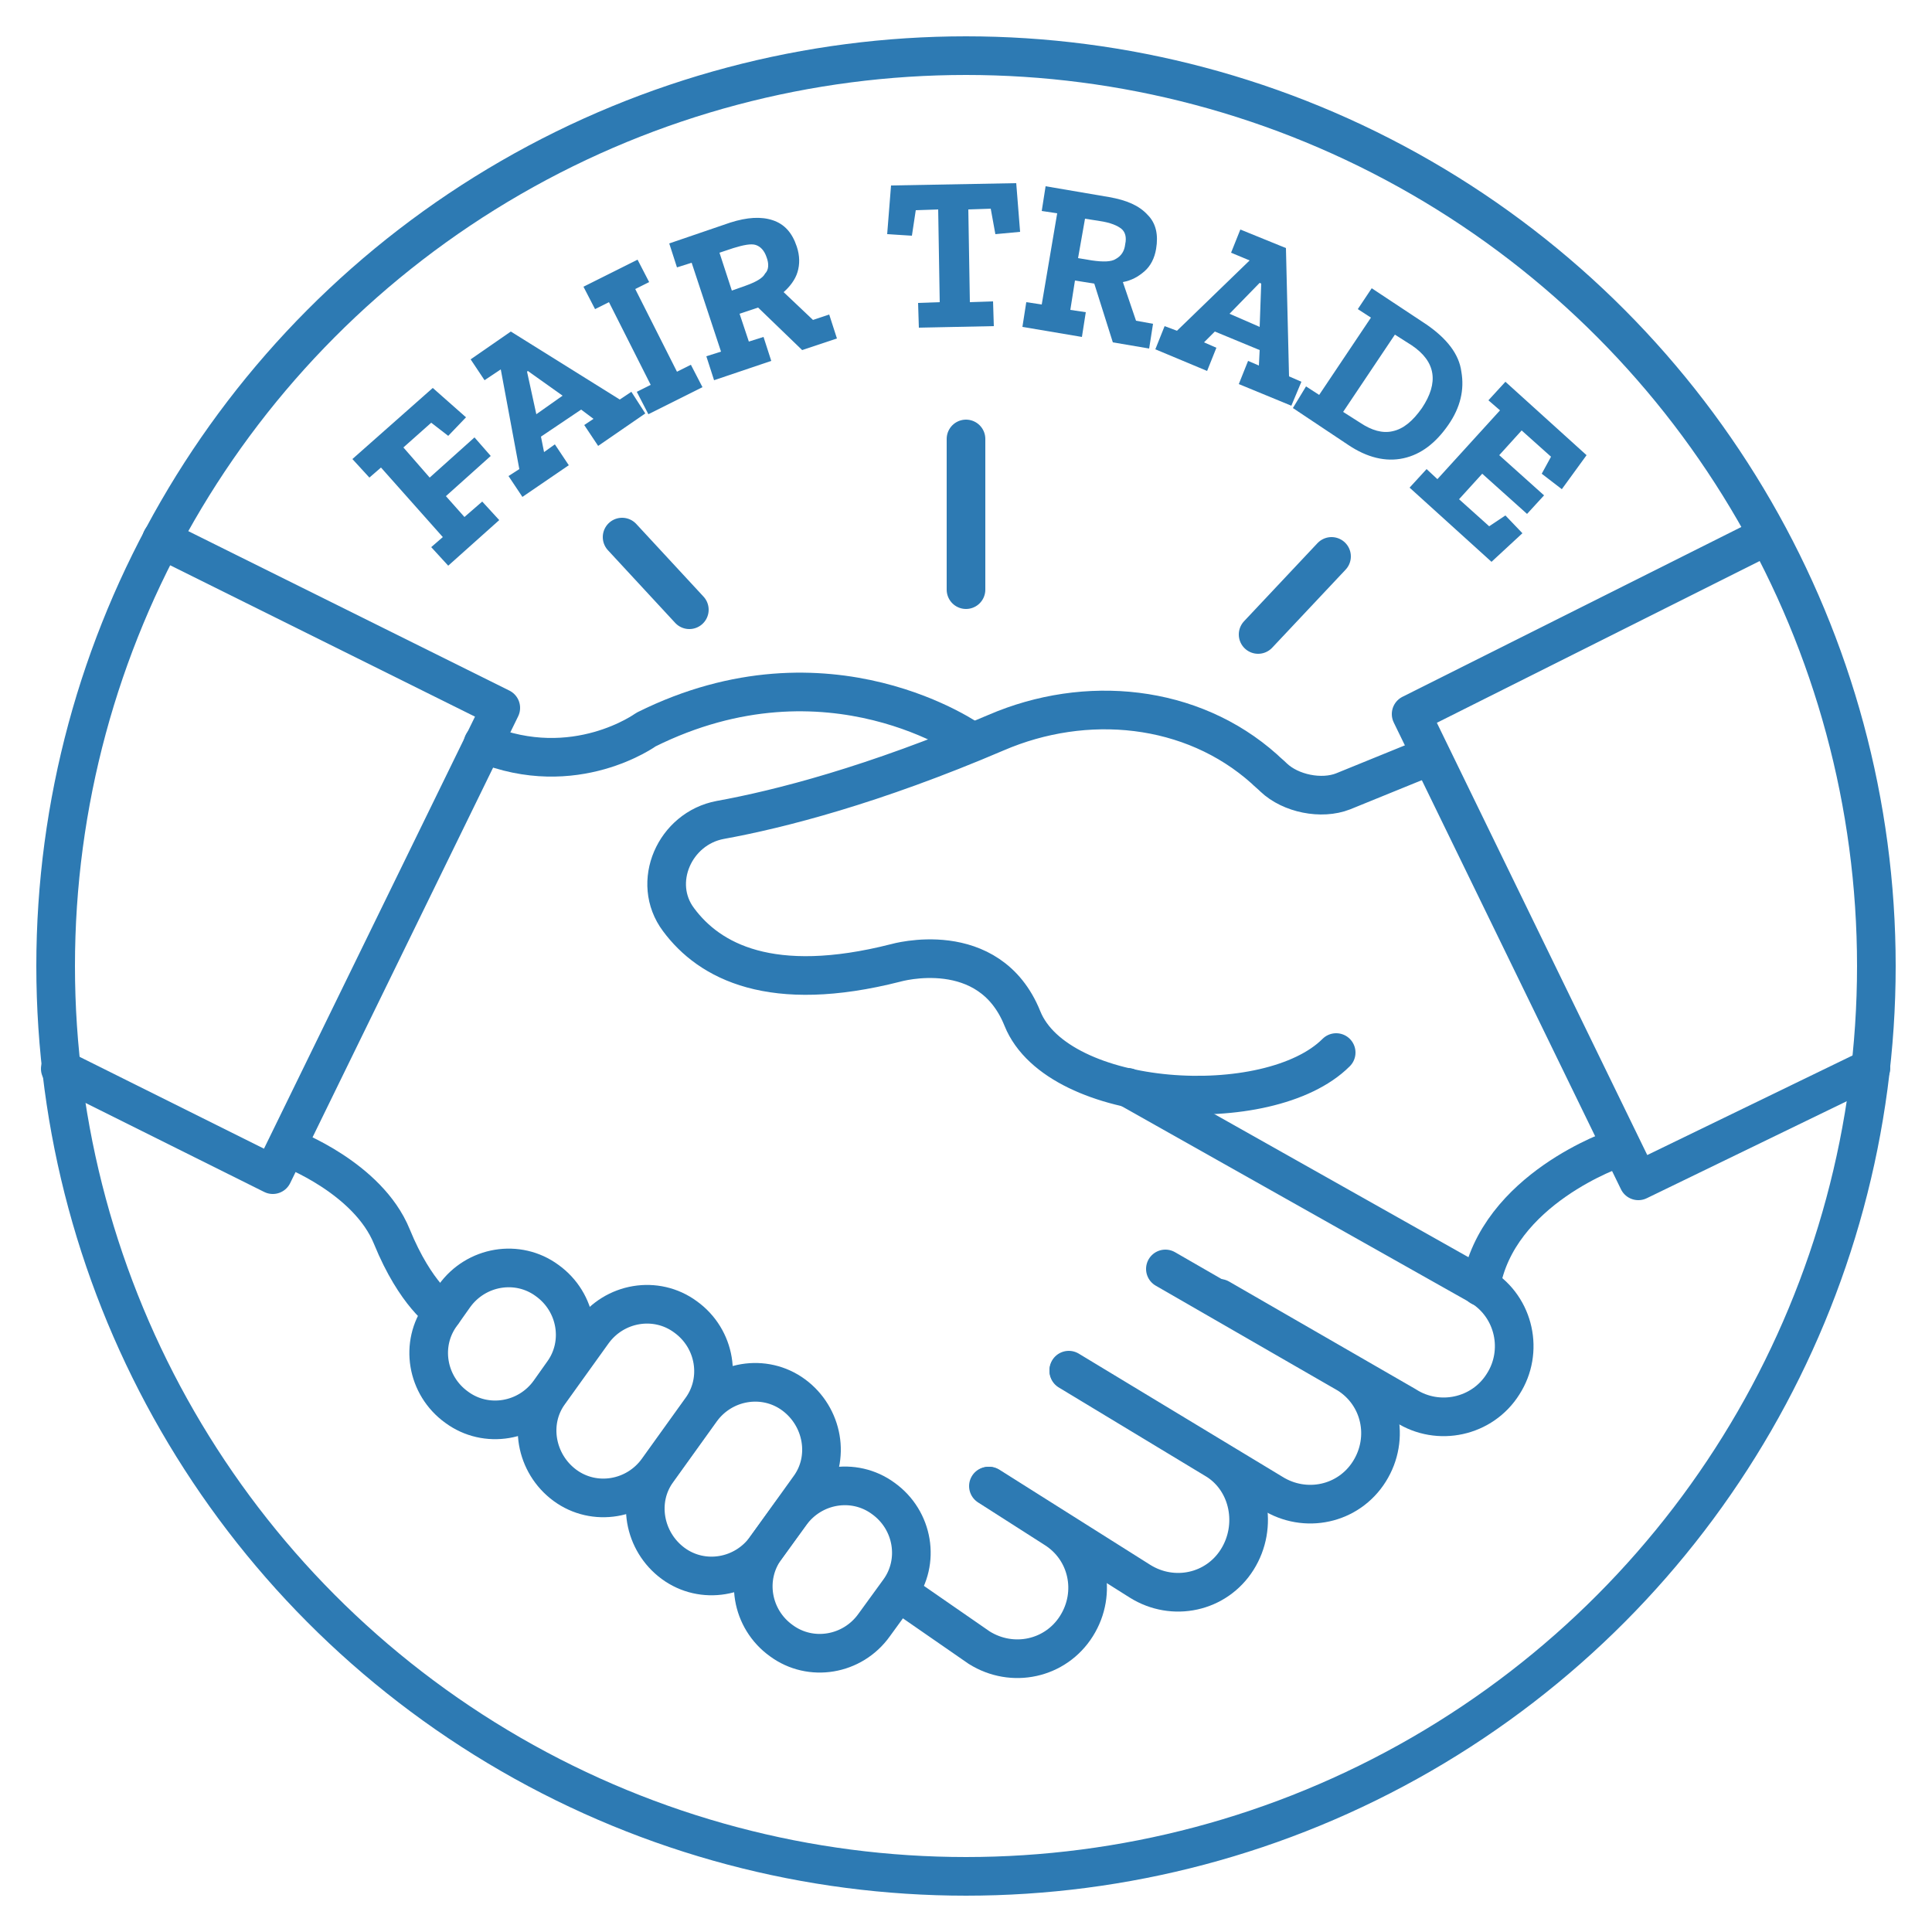 <?xml version="1.0" encoding="utf-8"?>
<!-- Generator: Adobe Illustrator 26.2.1, SVG Export Plug-In . SVG Version: 6.00 Build 0)  -->
<svg version="1.1" id="Layer_1" xmlns="http://www.w3.org/2000/svg" xmlns:xlink="http://www.w3.org/1999/xlink" x="0px" y="0px"
	 viewBox="0 0 250 250" style="enable-background:new 0 0 250 250;" xml:space="preserve">
<style type="text/css">
	.st0{fill:none;stroke:#2D7AB3;stroke-width:5;stroke-linecap:round;stroke-linejoin:round;stroke-miterlimit:10;}
	.st1{fill:#2D7AB3;}
</style>
<g>
	<g>
		<g>
			<g>
				<g>
					<path class="st0" d="M172.9,136.2c-8.7,8.7-36,7-40.6-4.4c-4.3-10.7-16.4-7.2-16.4-7.2c-16.1,4.1-24.1-0.2-28.1-5.6
						c-3.6-4.8-0.5-11.8,5.4-12.9c7.7-1.4,19.8-4.5,35.7-11.3c11.6-5,25.3-3.7,34.7,4.7c0.4,0.4,0.8,0.7,1.2,1.1
						c2.2,2.1,6.2,2.9,9,1.8l11.3-4.6"/>
					<path class="st0" d="M209.2,148.6c0,0-15.5,5.2-17.6,17.9"/>
					<path class="st0" d="M125.8,96c0,0-18.5-13.4-42.2-1.6c0,0-9.2,6.7-21.1,1.8"/>
					<path class="st0" d="M37.5,148.6c0,0,10.1,3.8,13.2,11.4c3.1,7.6,6.6,9.8,6.6,9.8"/>
					<path class="st0" d="M76.7,172.4c2.8-3.9,8.2-4.8,12-2c3.9,2.8,4.8,8.2,2,12l-5.6,7.8c-2.8,3.9-8.2,4.8-12,2s-4.8-8.2-2-12
						L76.7,172.4z"/>
					<path class="st0" d="M90.7,182.5c2.8-3.9,8.2-4.8,12-2s4.8,8.2,2,12l-5.6,7.8c-2.8,3.9-8.2,4.8-12,2s-4.8-8.2-2-12L90.7,182.5z
						"/>
					<path class="st0" d="M102.3,195.9c2.8-3.9,8.2-4.8,12-2c3.9,2.8,4.8,8.2,2,12l-3.2,4.4c-2.8,3.9-8.2,4.8-12,2
						c-3.9-2.8-4.8-8.2-2-12L102.3,195.9z"/>
					<path class="st0" d="M58.8,167.7c2.8-3.9,8.2-4.8,12-2c3.9,2.8,4.8,8.2,2,12l-1.7,2.4c-2.8,3.9-8.2,4.8-12,2
						c-3.9-2.8-4.8-8.2-2-12L58.8,167.7z"/>
					<path class="st0" d="M138.3,177.3l26.3,15.9c4.3,2.7,9.9,1.5,12.6-2.8c2.7-4.3,1.5-9.9-2.8-12.6l-23.6-13.6"/>
					<path class="st0" d="M128,192.3l19.5,12.3c4.3,2.7,9.9,1.5,12.6-2.8c2.7-4.3,1.6-10.1-2.6-12.8l-19.2-11.6"/>
					<path class="st0" d="M116.3,206l10.4,7.2c4.3,2.7,9.9,1.5,12.6-2.8c2.7-4.3,1.5-9.9-2.8-12.6l-8.6-5.5"/>
					<path class="st0" d="M145.9,140.7l45.8,25.8c4.3,2.7,5.5,8.4,2.8,12.6c-2.7,4.3-8.4,5.5-12.6,2.8l-24.1-13.9"/>
					<polyline class="st0" points="242.1,138.2 212,152.8 182.6,92.4 227.7,69.8 					"/>
					<polyline class="st0" points="20.9,69.8 64.8,91.6 35.3,152 7.8,138.3 					"/>
				</g>
			</g>
		</g>
	</g>
	<line class="st0" x1="125" y1="76.3" x2="125" y2="56.8"/>
	<line class="st0" x1="162.8" y1="82.1" x2="172.3" y2="72"/>
	<circle class="st0" cx="125" cy="125" r="117.8"/>
	<g>
		<path class="st1" d="M60.3,54L58,56.4l-2.2-1.7l-3.6,3.2l3.4,3.9l5.8-5.2l2.1,2.4l-5.8,5.2l2.4,2.7l2.3-2l2.2,2.4l-6.6,5.9
			l-2.2-2.4l1.5-1.3l-8-9l-1.5,1.3l-2.2-2.4l10.4-9.2L60.3,54z"/>
		<path class="st1" d="M83.5,53.5l-6.1,4.2l-1.8-2.7l1.2-0.8l-1.6-1.2L70,56.5l0.4,2l1.4-1l1.8,2.7l-6,4.1l-1.8-2.7l1.4-0.9
			l-2.4-12.9l-2.1,1.4l-1.8-2.7l5.2-3.6l14.1,8.8l1.5-1L83.5,53.5z M72.8,51.2L68.3,48l-0.1,0.1l1.2,5.5L72.8,51.2z"/>
		<path class="st1" d="M90.9,50.1l-7,3.5l-1.5-2.9l1.8-0.9l-5.4-10.7L77,40l-1.5-2.9l7-3.5l1.5,2.9l-1.8,0.9l5.4,10.7l1.8-0.9
			L90.9,50.1z"/>
		<path class="st1" d="M108.3,43.8l-4.5,1.5l-5.7-5.5l-2.4,0.8l1.2,3.6l1.9-0.6l1,3.1l-7.4,2.5l-1-3.1l1.9-0.6L89.5,34l-1.9,0.6
			l-1-3.1l7.9-2.7c2.2-0.7,4-0.8,5.5-0.3s2.5,1.6,3.1,3.4c0.4,1.2,0.4,2.3,0.1,3.3c-0.3,1-1,1.9-1.8,2.6l3.8,3.6l2.1-0.7L108.3,43.8
			z M99.2,33.3c-0.3-0.9-0.8-1.4-1.4-1.6c-0.6-0.2-1.6,0-2.9,0.4l-1.8,0.6l1.6,4.9l1.7-0.6c1.4-0.5,2.3-1,2.6-1.6
			C99.5,34.9,99.5,34.1,99.2,33.3z"/>
		<path class="st1" d="M132,30l-3.2,0.3l-0.6-3.3l-2.9,0.1l0.2,12l3-0.1l0.1,3.2l-9.7,0.2l-0.1-3.2l2.8-0.1l-0.2-12l-2.9,0.1
			l-0.5,3.3l-3.2-0.2l0.5-6.3l16.2-0.3L132,30z"/>
		<path class="st1" d="M148.7,45.1l-4.7-0.8l-2.4-7.6l-2.5-0.4l-0.6,3.8l2,0.3l-0.5,3.2l-7.7-1.3l0.5-3.2l2,0.3l2-11.8l-2-0.3
			l0.5-3.2l8.2,1.4c2.3,0.4,3.9,1.1,5,2.3c1.1,1.1,1.4,2.6,1.1,4.4c-0.2,1.2-0.7,2.2-1.5,2.9c-0.8,0.7-1.7,1.2-2.8,1.4l1.7,5
			l2.2,0.4L148.7,45.1z M145.6,31.6c0.2-0.9,0-1.6-0.5-2c-0.5-0.4-1.4-0.8-2.8-1l-1.9-0.3l-0.9,5.1l1.8,0.3c1.4,0.2,2.5,0.2,3.1-0.2
			C145.1,33.1,145.5,32.5,145.6,31.6z"/>
		<path class="st1" d="M167.1,52.5l-6.8-2.8l1.2-3l1.4,0.6l0.1-2l-5.8-2.4l-1.4,1.4l1.6,0.7l-1.2,3l-6.7-2.8l1.2-3l1.6,0.6l9.4-9.1
			l-2.4-1l1.2-3l5.9,2.4l0.4,16.6l1.6,0.7L167.1,52.5z M163,42.3l0.2-5.6l-0.2-0.1l-3.9,4L163,42.3z"/>
		<path class="st1" d="M187.4,55c-1.6,2.3-3.5,3.8-5.8,4.3c-2.3,0.5-4.7-0.1-7.1-1.7l-7.2-4.8L169,50l1.7,1.1l6.7-10l-1.7-1.1
			l1.8-2.7l7.1,4.7c2.6,1.8,4.2,3.8,4.5,6.1C189.5,50.4,189,52.7,187.4,55z M184,52.8c2.2-3.3,1.8-6-1.3-8.1l-2.2-1.4l-6.7,10
			l2.2,1.4c1.5,1,2.9,1.4,4.2,1.1C181.6,55.5,182.8,54.5,184,52.8z"/>
		<path class="st1" d="M193,72.7l-10.6-9.6l2.2-2.4L186,62l8.1-8.9l-1.5-1.3l2.2-2.4l10.5,9.5l-3.2,4.4l-2.6-2l1.2-2.2l-3.8-3.4
			l-2.9,3.2l5.8,5.2l-2.2,2.4l-5.8-5.2l-3,3.3l3.9,3.5l2.1-1.4L197,69L193,72.7z"/>
	</g>
	<line class="st0" x1="80.5" y1="69.5" x2="89.2" y2="78.9"/>
</g>
</svg>

